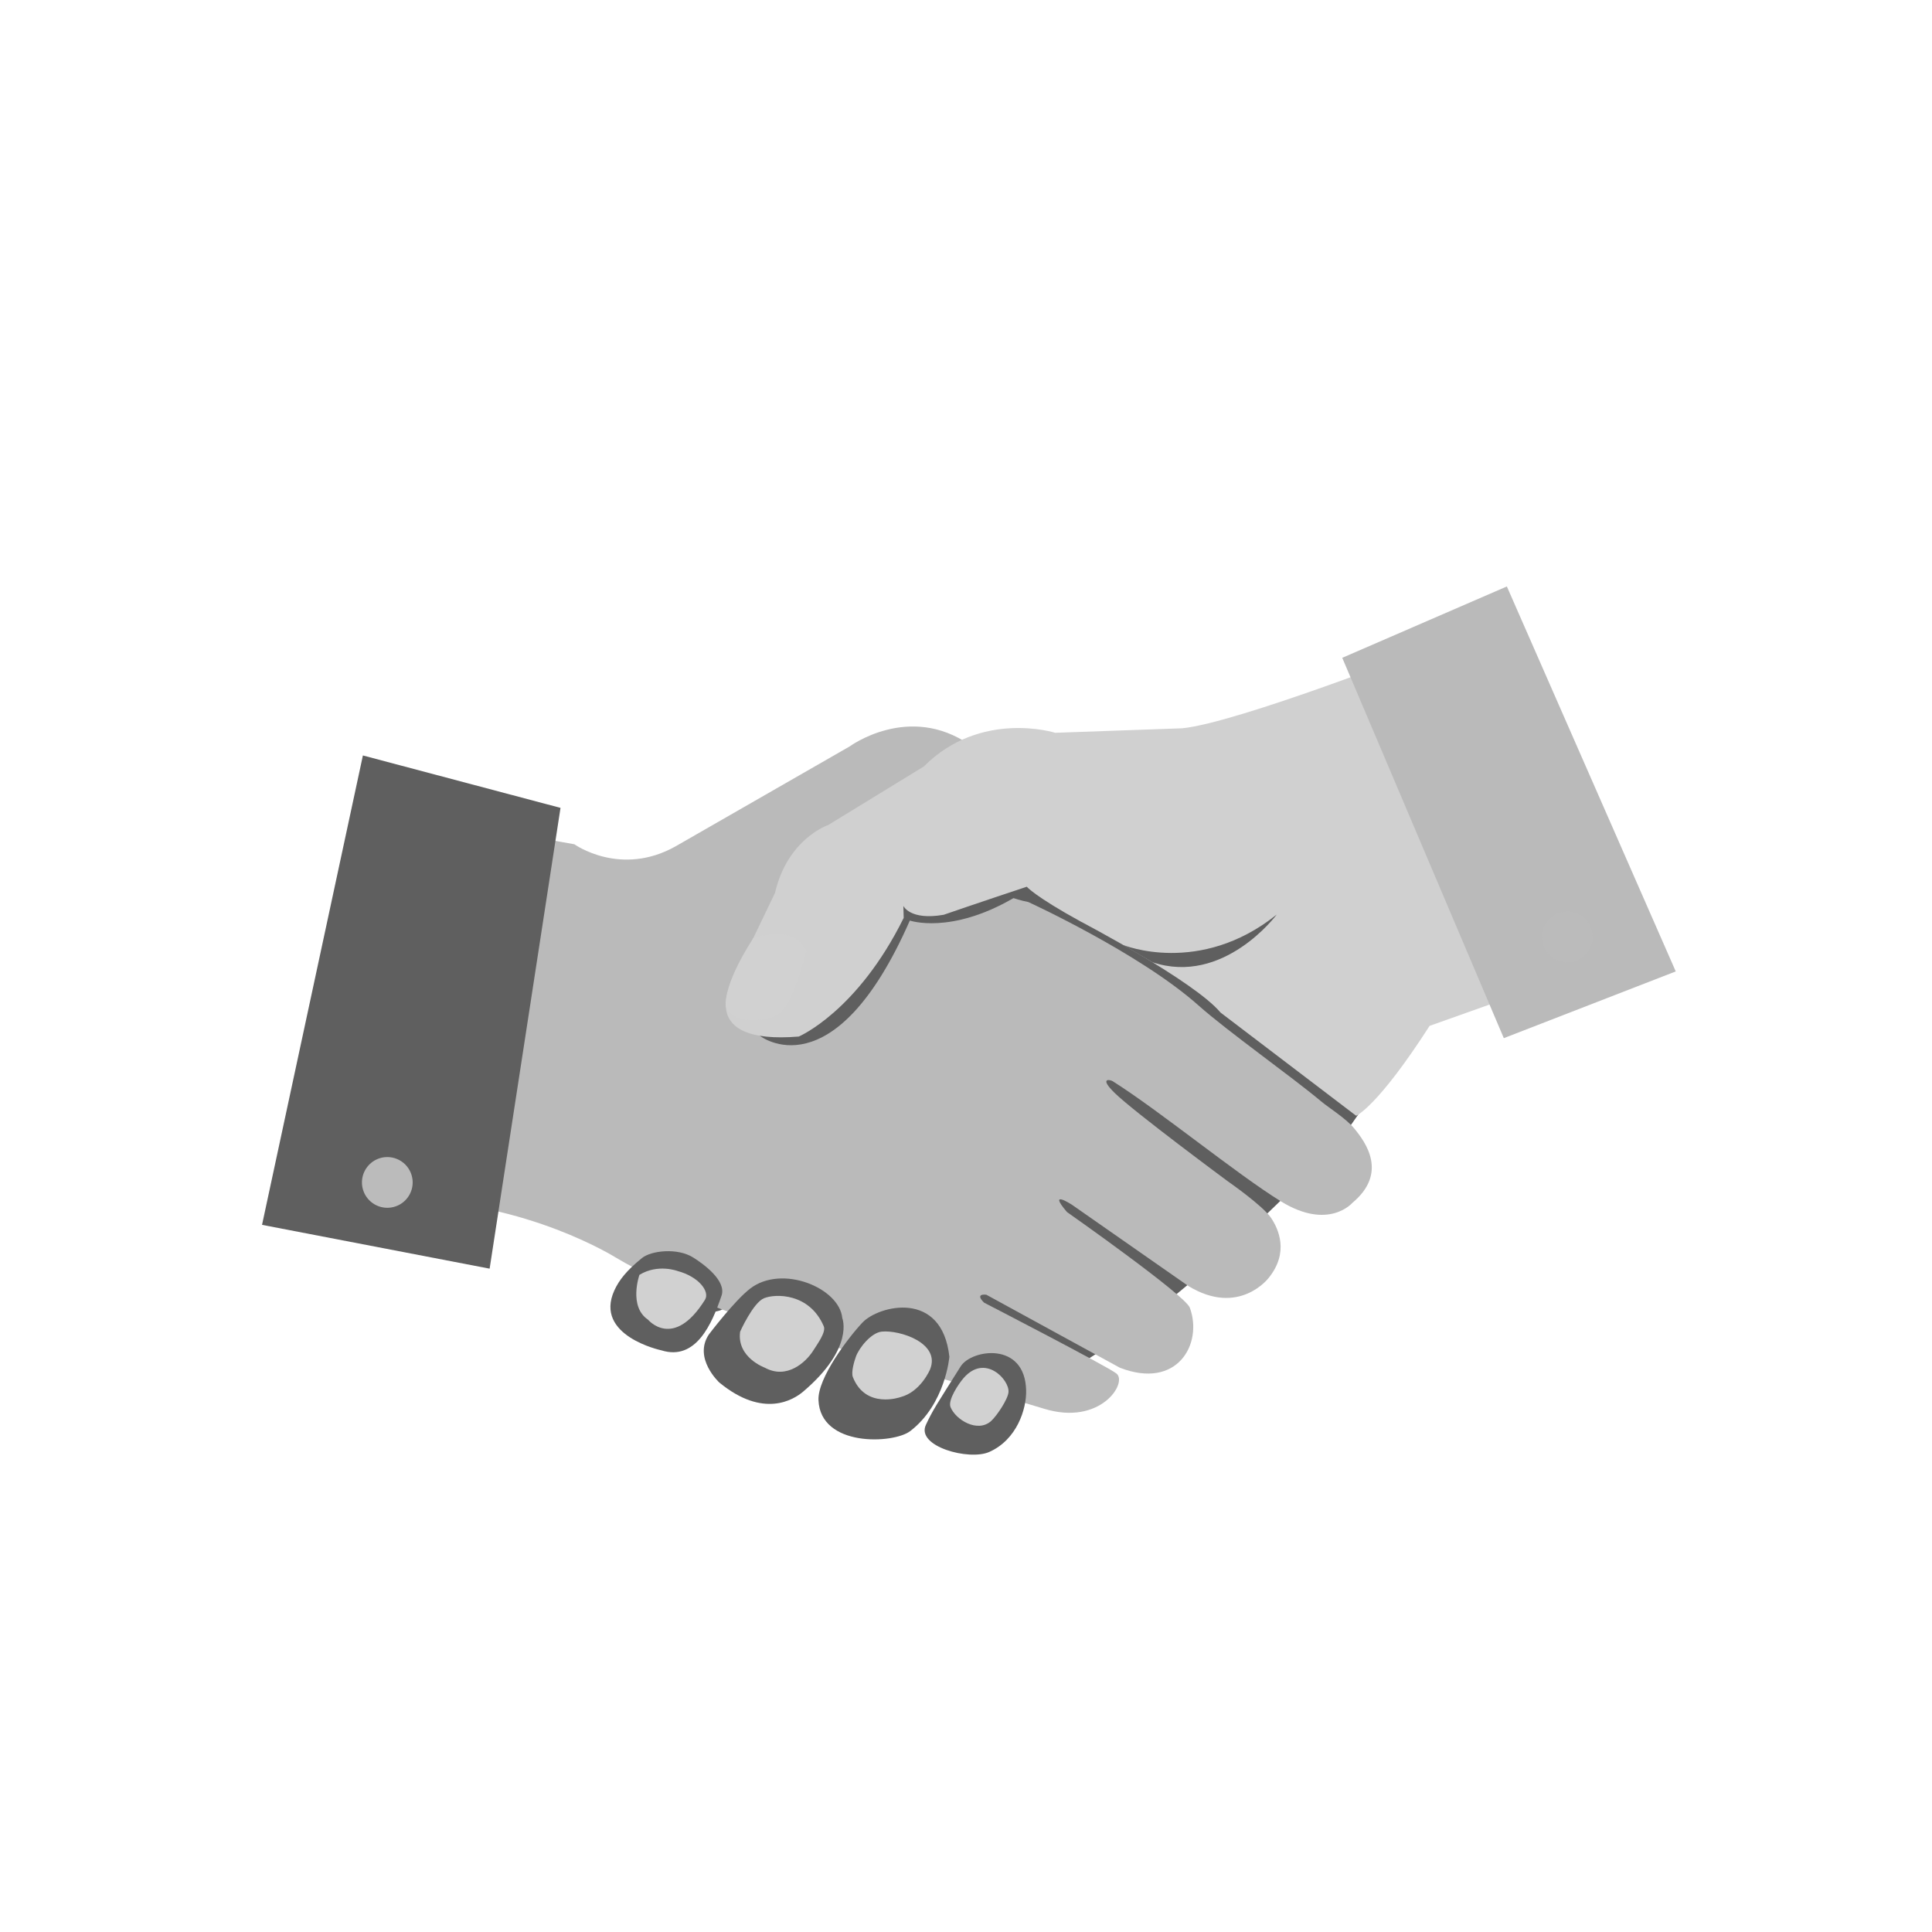 <svg width="494" height="494" viewBox="0 0 494 494" fill="none" xmlns="http://www.w3.org/2000/svg">
<path d="M256.945 200.287C256.945 200.287 160.885 308.187 159.775 320.153C159.775 320.153 164.114 322.075 168.953 327.685C174.555 334.178 181.269 336.656 184.631 334.827C189.474 332.195 189.058 328.569 189.058 328.569L263.194 355.424C263.194 355.424 289.376 347.215 342.473 291.868L356.597 271.688L256.945 200.287Z" fill="#5F5F5F"/>
<path d="M146.865 215.874C146.865 215.874 158.688 224.355 172.817 216.36L217.257 190.853C217.257 190.853 232.387 179.686 247.948 190.428C247.948 190.428 233.81 224.768 262.936 230.645C262.936 230.645 291.362 243.672 306.402 257.045C313.964 263.774 330.139 275.185 337.829 281.629C339.893 283.356 344.115 285.938 346.257 288.526C349.232 292.12 354.917 299.958 345.795 307.562C345.795 307.562 339.716 314.704 327.536 307.188C316.215 300.202 296.479 283.998 284.517 276.461C283.868 276.052 280.904 275.448 285.039 279.482C290.14 284.455 313.962 302.064 313.962 302.064C313.962 302.064 322.873 308.251 324.99 311.392C326.849 314.147 329.712 320.196 324.383 326.765C324.383 326.765 316.815 336.74 303.841 328.814L274.053 308.02C274.053 308.02 267.718 303.931 272.811 309.899C272.811 309.899 303.043 331.14 304.232 334.372C307.621 343.585 301.063 355.435 286.331 349.714L252.201 331.053C252.201 331.053 249.081 330.597 251.634 333.086C251.634 333.086 283.302 349.428 285.495 351.223C288.365 353.571 281.397 364.639 266.962 360.206C246.371 353.885 204.754 342.506 184.629 334.827C177.549 332.126 163.004 324.908 157.398 321.516C157.398 321.516 134.911 307.365 104.118 306.777L126.303 212.217L146.865 215.874Z" fill="#BABABA"/>
<path d="M181.261 341.201C181.261 341.201 187.764 332.611 191.783 329.504C199.938 323.203 214.652 329.309 215.366 337.031C215.366 337.031 218.538 344.619 205.384 355.81C202.952 357.877 195.225 362.791 183.926 353.505C183.926 353.506 177.185 347.306 181.261 341.201Z" fill="#5F5F5F"/>
<path d="M194.293 264.847C194.293 264.847 213.134 279.769 232.639 235.378C232.639 235.378 243.017 238.994 259.139 229.644L262.499 224.42C262.499 224.42 229.753 227.905 229.898 228.549C230.042 229.193 194.293 264.847 194.293 264.847Z" fill="#5F5F5F"/>
<path d="M209.28 358C209.048 352.303 217.034 341.852 220.529 338.163C224.648 333.815 240.866 329.66 242.75 346.925C242.75 346.925 241.745 359.025 232.736 365.922C228.453 369.203 209.77 370.078 209.28 358Z" fill="#5F5F5F"/>
<path d="M245.632 349.383C248.391 344.994 262.073 342.899 262.378 355.506C262.494 360.28 260.007 368.148 252.918 371.267C247.765 373.534 234.162 369.844 236.748 364.316C238.524 360.517 239.392 359.302 245.632 349.383Z" fill="#5F5F5F"/>
<path d="M157.087 329.945C158.276 327.332 160.24 324.826 164.163 321.665C166.536 319.755 173.205 319.013 177.216 321.517C180.095 323.316 185.769 327.531 184.497 331.281C182.078 338.405 177.977 348.057 169.097 345.268C169.096 345.268 151.787 341.595 157.087 329.945Z" fill="#5F5F5F"/>
<path d="M143.319 206.569L125.195 324.388L67 313.187L92.791 193.166L143.319 206.569Z" fill="#5F5F5F"/>
<path d="M163.496 325.975C163.496 325.975 160.65 334.048 165.702 337.439C165.702 337.439 172.203 345.241 180.251 332.354C181.592 330.207 178.593 326.416 173.282 324.999C173.282 324.999 168.25 323.061 163.496 325.975Z" fill="#D1D1D1"/>
<path d="M189.249 340.491C189.249 340.491 192.562 333.077 195.375 331.939C198.272 330.765 206.976 330.576 210.634 339.126C211.263 340.596 208.991 343.667 207.968 345.294C206.084 348.3 201.217 352.798 195.559 349.709C195.559 349.707 188.321 347.095 189.249 340.491Z" fill="#D1D1D1"/>
<path d="M218.867 346.837C219.653 344.683 222.703 340.758 225.479 340.481C230.046 340.026 240.591 343.413 237.804 350.165C237.804 350.165 235.412 355.89 230.278 357.225C230.278 357.225 221.374 360.418 218.08 352.132C217.584 350.888 218.411 348.094 218.867 346.837Z" fill="#D1D1D1"/>
<path d="M243.045 359.785C244.36 363.065 249.999 366.454 253.441 363.329C254.836 362.063 257.71 357.83 257.868 355.955C258.131 352.781 251.887 346.083 246.418 352.321C245.127 353.794 242.317 357.967 243.045 359.785Z" fill="#D1D1D1"/>
<path d="M269.817 187.37C269.817 187.37 250.775 181.365 236.209 195.989L211.795 210.937C211.795 210.937 201.382 214.39 198.16 228.322L187.07 251.381C187.07 251.381 178.11 267.204 204.24 265.037C204.24 265.037 219.195 258.716 231.069 234.702L230.985 231.636C230.985 231.636 232.677 235.418 241.307 233.899C241.307 233.899 250.22 230.814 262.548 226.732C262.548 226.732 264.548 229.167 276.391 235.67C276.391 235.67 305.342 250.819 312.073 258.895L346.759 285.294C346.759 285.294 352.143 283.143 365.542 262.308L395.436 251.682L364.073 166.117C364.073 166.117 316.324 184.818 302.302 186.216L269.817 187.37Z" fill="#D0D0D0"/>
<path d="M343.205 168.199L384.516 265.449L428.478 248.387L385.293 149.952L343.205 168.199Z" fill="#BABABA"/>
<path d="M192.578 239.927C192.578 239.927 203.073 235.955 206.167 243.22C206.167 243.22 202.979 256.172 199.392 259.044C196.619 261.267 187.412 262.176 185.602 257.437C185.602 257.437 184.463 252.554 192.578 239.927Z" fill="#D1D1D1"/>
<path d="M287.202 241.629C287.202 241.629 306.725 249.648 326.445 233.85C326.445 233.85 312.898 252.106 294.664 246.036L287.202 241.629Z" fill="#5F5F5F"/>
<path d="M105.486 301.693C105.613 302.97 105.36 304.255 104.756 305.387C104.153 306.519 103.228 307.447 102.098 308.053C100.967 308.659 99.682 308.917 98.406 308.793C97.129 308.668 95.918 308.169 94.925 307.356C93.933 306.544 93.203 305.455 92.83 304.228C92.456 303.001 92.454 301.691 92.825 300.463C93.196 299.235 93.923 298.145 94.913 297.33C95.904 296.515 97.114 296.012 98.39 295.885C100.101 295.715 101.81 296.231 103.141 297.32C104.471 298.409 105.315 299.982 105.486 301.693Z" fill="#BBBBBB"/>
<path d="M407.195 238.918C407.322 240.194 407.068 241.479 406.464 242.61C405.861 243.742 404.936 244.669 403.806 245.275C402.675 245.881 401.391 246.138 400.115 246.014C398.838 245.89 397.627 245.39 396.635 244.578C395.643 243.765 394.914 242.677 394.54 241.45C394.166 240.223 394.165 238.913 394.535 237.686C394.906 236.458 395.633 235.368 396.623 234.553C397.613 233.739 398.823 233.236 400.099 233.108C400.946 233.024 401.802 233.107 402.617 233.353C403.432 233.599 404.191 234.004 404.85 234.543C405.509 235.083 406.055 235.747 406.457 236.497C406.86 237.248 407.11 238.07 407.195 238.918Z" fill="#BBBBBB"/>
</svg>

